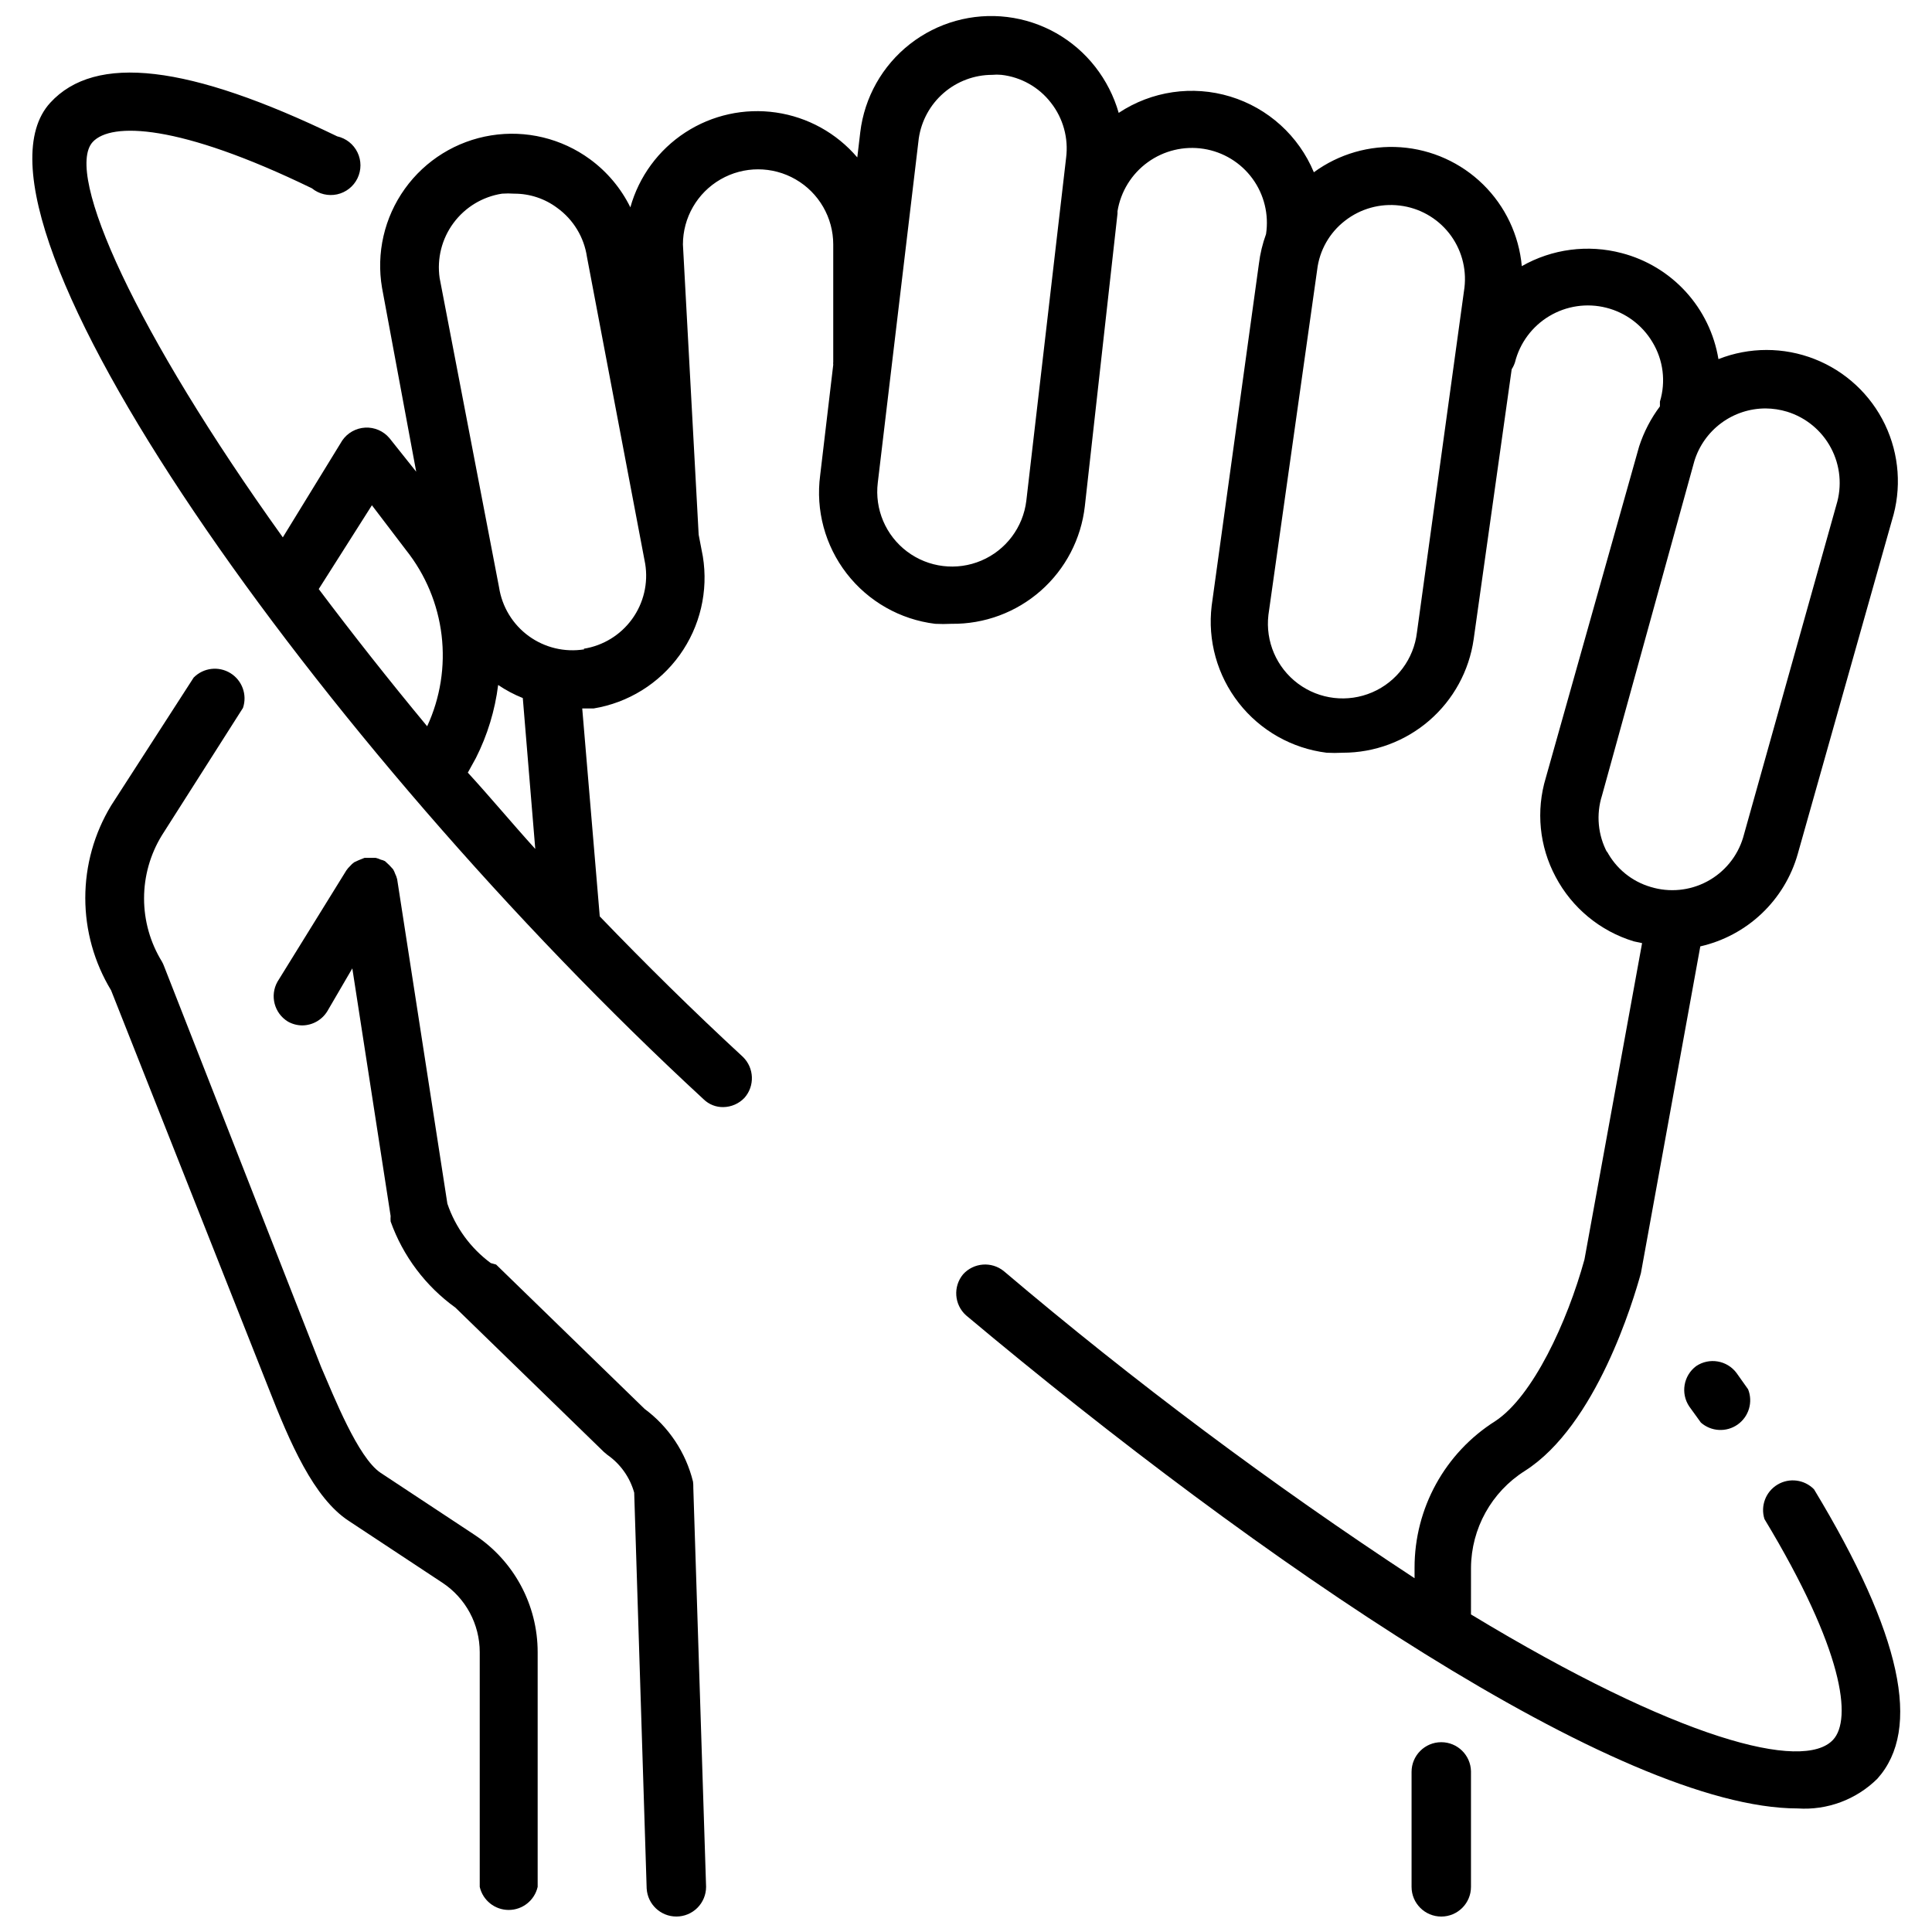 <?xml version="1.0" encoding="UTF-8"?>
<!-- Uploaded to: ICON Repo, www.iconrepo.com, Generator: ICON Repo Mixer Tools -->
<svg width="800px" height="800px" version="1.1" viewBox="144 144 512 512" xmlns="http://www.w3.org/2000/svg">
 <defs>
  <clipPath id="c">
   <path d="m216 371h116v280.9h-116z"/>
  </clipPath>
  <clipPath id="b">
   <path d="m518 605h16v46.902h-16z"/>
  </clipPath>
  <clipPath id="a">
   <path d="m152 148.09h496v475.91h-496z"/>
  </clipPath>
 </defs>
 <g clip-path="url(#c)">
  <path d="m327.66 536.66c-1.902-7.727-6.441-14.547-12.832-19.285l-39.359-38.258-1.418-0.395c-5.348-3.953-9.359-9.445-11.492-15.742l-13.305-85.965c-0.125-0.516-0.312-1.02-0.551-1.496-0.137-0.414-0.32-0.809-0.551-1.18l-1.023-1.102-1.102-1.023c-0.352-0.18-0.723-0.312-1.105-0.395-0.426-0.203-0.875-0.363-1.336-0.473h-2.992l-1.574 0.629-1.18 0.551c-0.379 0.273-0.723 0.59-1.023 0.945-0.383 0.355-0.727 0.754-1.023 1.184l-18.266 29.52c-2.059 3.684-0.844 8.34 2.758 10.547 1.176 0.668 2.504 1.02 3.856 1.023 2.707-0.039 5.207-1.465 6.613-3.777l6.613-11.336 10.156 65.652h-0.004c-0.035 0.473-0.035 0.945 0 1.418 3.273 9.172 9.258 17.133 17.164 22.828l39.359 38.258 0.945 0.789v-0.004c3.445 2.414 5.949 5.949 7.082 10l3.305 104.93h0.004c0.25 4.16 3.703 7.406 7.871 7.398 2.09 0 4.09-0.828 5.566-2.305 1.477-1.477 2.305-3.481 2.305-5.566l-3.387-105.8h0.004c0.012-0.523-0.016-1.051-0.078-1.574z"/>
 </g>
 <g clip-path="url(#b)">
  <path d="m525.95 605.7c-4.348 0-7.871 3.523-7.871 7.871v30.465c0 4.348 3.523 7.871 7.871 7.871 4.348 0 7.875-3.523 7.875-7.871v-30.621c-0.086-4.285-3.586-7.715-7.875-7.715z"/>
 </g>
 <path d="m269.64 550.67-24.797-16.375c-5.984-4.016-12.359-20.23-15.742-28.023l-41.645-106.27c-0.148-0.41-0.336-0.805-0.551-1.184-3.09-5.031-4.727-10.82-4.727-16.727s1.637-11.695 4.727-16.727l21.492-33.77v-0.004c1.164-3.473-0.223-7.289-3.344-9.207-3.121-1.918-7.152-1.43-9.727 1.18l-21.883 33.926c-4.473 7.383-6.84 15.852-6.84 24.484 0 8.633 2.367 17.098 6.84 24.48l41.723 105.41c5.668 14.484 11.965 29.125 21.254 35.188l24.797 16.375c6.195 4.078 9.922 11.004 9.918 18.422v62.188c0.816 3.582 4.004 6.121 7.676 6.121s6.859-2.539 7.676-6.121v-62.188c0.004-12.57-6.328-24.293-16.848-31.176z"/>
 <path d="m593.49 506.04c-3.359 2.516-4.156 7.227-1.809 10.707l3.07 4.25c2.731 2.406 6.758 2.621 9.734 0.527 2.977-2.098 4.125-5.961 2.781-9.344l-3.07-4.328v-0.004c-2.516-3.359-7.227-4.156-10.707-1.809z"/>
 <g clip-path="url(#a)">
  <path d="m624.75 538.7c-2.547-2.617-6.559-3.141-9.691-1.266-3.129 1.875-4.562 5.66-3.457 9.137 21.02 34.793 23.223 53.059 18.184 58.488-7.871 8.5-41.094 0-95.961-33.219l0.004-12.359c0.07-10.422 5.441-20.09 14.246-25.66 18.973-12.043 28.812-45.266 30.781-52.426l15.742-86.594c6.106-1.391 11.727-4.394 16.27-8.703 4.543-4.305 7.844-9.758 9.551-15.781l24.957-88.402c2.621-8.398 1.965-17.477-1.836-25.414-3.801-7.934-10.469-14.133-18.66-17.348-8.188-3.215-17.293-3.211-25.477 0.016-1.098-6.664-4.106-12.871-8.66-17.859-4.559-4.988-10.465-8.547-17.004-10.242-8.93-2.352-18.426-1.109-26.449 3.465-0.742-8.207-4.375-15.879-10.254-21.652-5.875-5.769-13.617-9.266-21.832-9.855-8.219-0.59-16.375 1.758-23.02 6.629-4.016-9.66-12.137-17.02-22.148-20.066-10.008-3.047-20.852-1.461-29.57 4.324-1.27-4.43-3.383-8.57-6.219-12.203-5.707-7.32-14.098-12.07-23.312-13.203-9.215-1.129-18.5 1.453-25.809 7.18s-12.039 14.125-13.148 23.344l-0.789 6.691h0.004c-5.496-6.457-13.152-10.688-21.543-11.906s-16.934 0.66-24.039 5.285-12.281 11.68-14.562 19.844c-2.484-5.051-6.16-9.426-10.703-12.75-7.531-5.516-16.957-7.789-26.172-6.316-9.219 1.473-17.465 6.574-22.898 14.164-5.434 7.59-7.609 17.035-6.035 26.238l9.055 48.727-7.086-8.895c-1.586-1.883-3.957-2.914-6.414-2.789-2.457 0.125-4.715 1.387-6.102 3.418l-15.746 25.664c-38.887-54.238-58.016-96.434-50.379-104.78 4.879-5.273 22.75-4.879 58.094 12.281 1.863 1.523 4.324 2.113 6.676 1.598 2.356-0.52 4.34-2.082 5.394-4.25 1.051-2.168 1.055-4.695 0.004-6.863-1.047-2.172-3.031-3.738-5.383-4.262-39.359-19.051-64.078-21.965-76.043-8.895-27.867 30.387 71.793 170.59 173.18 264.11 1.391 1.348 3.262 2.086 5.195 2.047 2.117-0.031 4.129-0.91 5.59-2.441 2.793-3.144 2.617-7.926-0.395-10.863-13.305-12.281-25.898-24.719-37.941-37.234l-4.644-55.105h2.992v0.004c9.184-1.508 17.395-6.598 22.828-14.156 5.43-7.559 7.641-16.965 6.141-26.152l-1.105-5.746-4.172-76.91c0-7.113 3.797-13.688 9.961-17.246 6.16-3.559 13.754-3.559 19.914 0 6.164 3.559 9.961 10.133 9.961 17.246v31.098c-0.031 0.262-0.031 0.523 0 0.785l-3.465 29.285c-1.227 9.266 1.305 18.641 7.027 26.031 5.719 7.391 14.16 12.191 23.438 13.328 1.441 0.074 2.887 0.074 4.328 0 8.711 0.113 17.148-3.016 23.68-8.773 6.531-5.762 10.691-13.746 11.668-22.398l8.656-77.539v-0.629-0.004c0.852-5.211 3.731-9.875 8.008-12.969 4.277-3.098 9.605-4.379 14.824-3.562 5.18 0.816 9.832 3.648 12.93 7.883 3.098 4.234 4.391 9.523 3.602 14.711-0.93 2.543-1.562 5.184-1.891 7.871l-12.516 90.609c-1.113 9.203 1.469 18.473 7.18 25.777 5.711 7.305 14.082 12.047 23.285 13.188 1.414 0.078 2.832 0.078 4.25 0 8.438 0.012 16.594-3.027 22.973-8.551 6.379-5.527 10.547-13.168 11.742-21.52l10.078-71.559c0.363-0.562 0.652-1.172 0.863-1.809 1.281-5.137 4.555-9.551 9.098-12.27 4.543-2.719 9.98-3.519 15.109-2.219 5.133 1.297 9.539 4.586 12.242 9.137 2.863 4.727 3.578 10.453 1.969 15.742v1.258 0.004c-2.406 3.215-4.269 6.805-5.512 10.625l-24.719 87.773c-2.66 8.762-1.727 18.223 2.598 26.293 4.348 8.227 11.801 14.379 20.703 17.082l2.203 0.473-15.27 83.836c-4.566 16.609-13.699 36.289-23.617 42.824-13.348 8.418-21.434 23.105-21.41 38.887v2.758c-37.922-24.883-74.277-52.066-108.87-81.398-3.254-2.617-7.988-2.238-10.785 0.867-2.688 3.246-2.344 8.035 0.789 10.863 77.379 64.863 173.18 130.68 220.41 130.68 7.836 0.52 15.52-2.348 21.098-7.871 11.809-13.148 6.457-38.262-16.766-76.676zm-382.19-260.8 9.051 11.887c5.168 6.5 8.426 14.305 9.414 22.551 0.984 8.242-0.336 16.598-3.824 24.133-10.312-12.438-19.918-24.641-28.734-36.367zm25.426 70.848 2.125-3.856c3.066-6.07 5.062-12.621 5.906-19.367 2.047 1.387 4.238 2.547 6.531 3.465l3.305 39.988c-6.215-6.848-11.805-13.617-18.023-20.387zm30.859-32.668c-5.184 0.836-10.48-0.43-14.727-3.519-4.242-3.09-7.074-7.746-7.867-12.934l-15.742-81.949v0.004c-0.746-5.152 0.57-10.395 3.668-14.578 3.094-4.188 7.715-6.984 12.863-7.781 1.074-0.078 2.152-0.078 3.227 0 4.113-0.016 8.121 1.312 11.414 3.781 4.269 3.09 7.109 7.773 7.871 12.988l15.43 81.316c0.84 5.148-0.41 10.418-3.469 14.645-3.059 4.227-7.672 7.059-12.824 7.871zm117.14-39.359c-0.859 7.031-5.402 13.07-11.922 15.844-6.516 2.773-14.02 1.855-19.68-2.402-5.66-4.258-8.617-11.211-7.762-18.242l10.863-91.238c0.684-4.672 3.019-8.945 6.59-12.039 3.57-3.094 8.133-4.801 12.855-4.809 0.812-0.078 1.629-0.078 2.441 0 5.203 0.582 9.949 3.254 13.145 7.402 3.231 4.121 4.676 9.367 4.016 14.562zm103.52 34.875v-0.004c-0.828 7.031-5.348 13.086-11.852 15.883-6.504 2.797-14.004 1.914-19.68-2.32-5.676-4.234-8.66-11.176-7.828-18.203l12.91-91.395c0.598-5.18 3.269-9.891 7.398-13.07 4.106-3.199 9.316-4.644 14.484-4.012 5.156 0.609 9.855 3.242 13.074 7.312 3.215 4.074 4.688 9.258 4.086 14.414zm50.461 58.41c-2.508-4.668-3.019-10.148-1.418-15.195l24.48-88.637c1.246-4.039 3.754-7.57 7.152-10.078 3.402-2.508 7.516-3.859 11.742-3.856 1.922 0.016 3.828 0.309 5.668 0.863 5.012 1.543 9.207 5.016 11.656 9.652 2.453 4.637 2.957 10.055 1.41 15.066l-24.719 88.168c-1.508 4.981-4.938 9.16-9.531 11.609-4.59 2.453-9.969 2.977-14.949 1.457-5.016-1.465-9.219-4.902-11.652-9.523z"/>
 </g>
</svg>